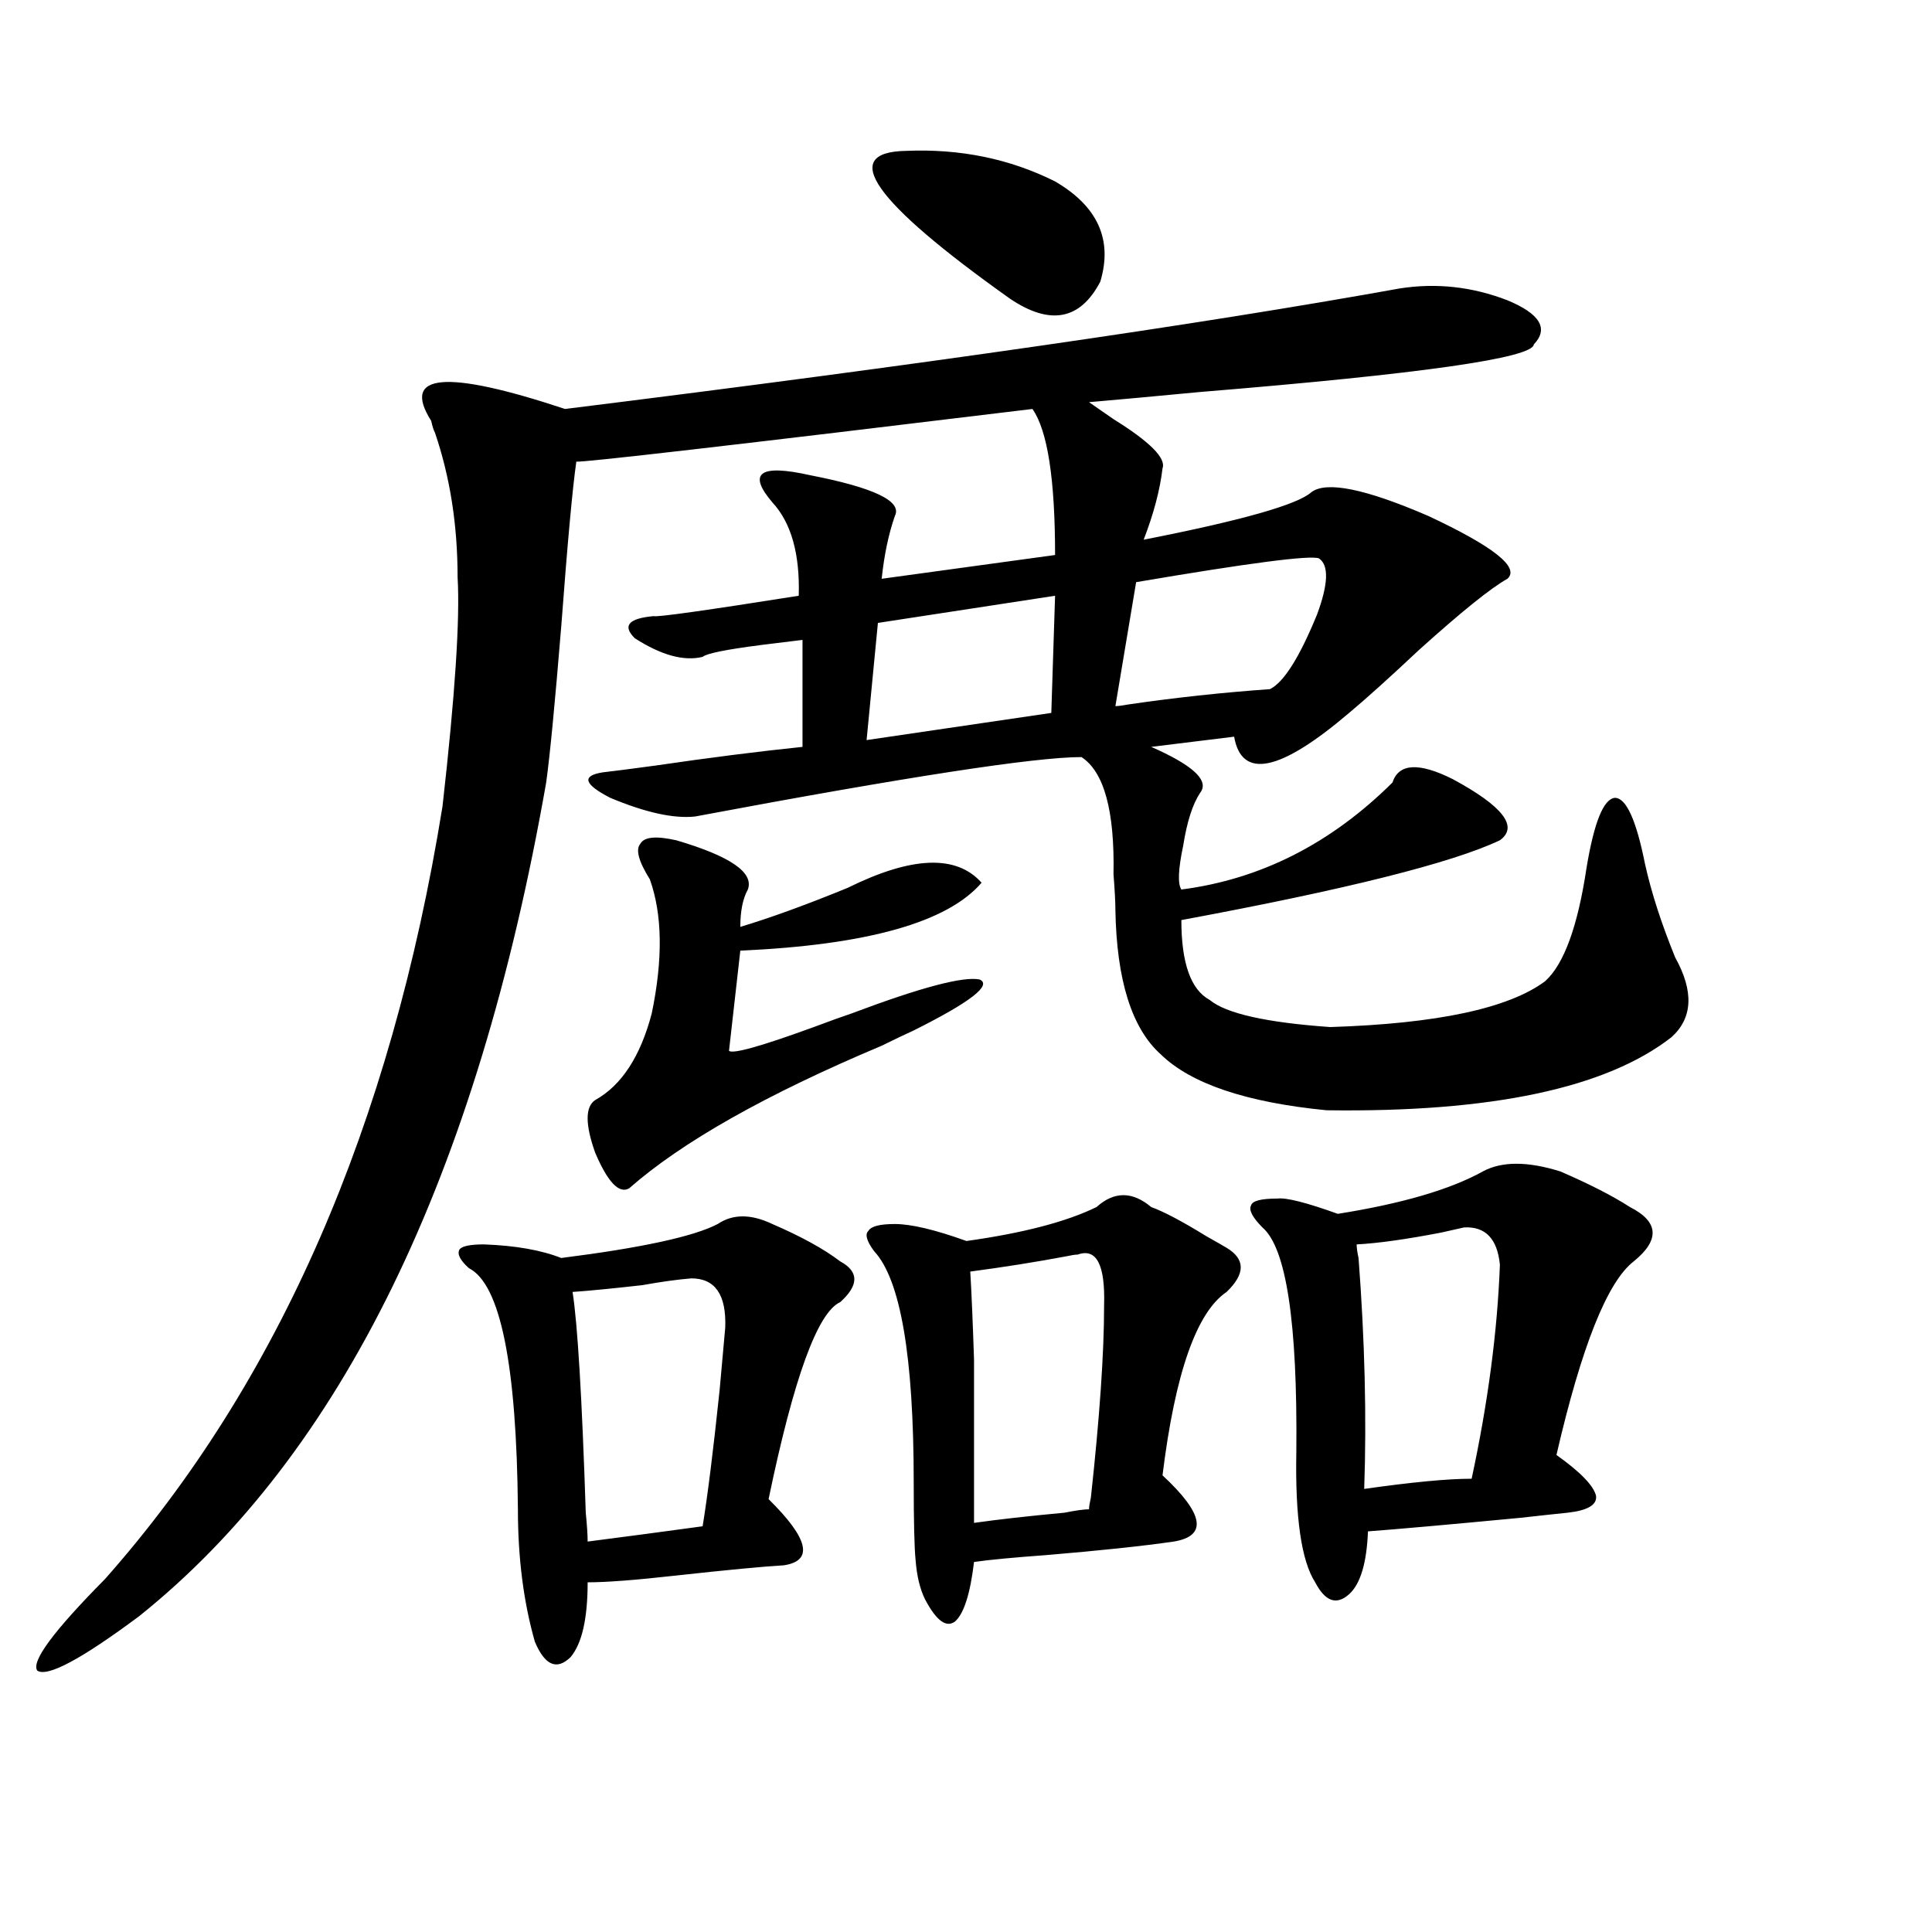 <?xml version="1.0" encoding="utf-8"?>
<!-- Generator: Adobe Illustrator 16.0.0, SVG Export Plug-In . SVG Version: 6.00 Build 0)  -->
<!DOCTYPE svg PUBLIC "-//W3C//DTD SVG 1.1//EN" "http://www.w3.org/Graphics/SVG/1.1/DTD/svg11.dtd">
<svg version="1.1" id="图层_1" xmlns="http://www.w3.org/2000/svg" xmlns:xlink="http://www.w3.org/1999/xlink" x="0px" y="0px"
	 width="1000px" height="1000px" viewBox="0 0 1000 1000" enable-background="new 0 0 1000 1000" xml:space="preserve">
<path d="M724.641,149.277c18.856-2.925,37.393-0.879,55.608,6.152c16.905,7.031,21.463,14.653,13.658,22.852
	c-0.655,7.031-58.215,15.243-172.679,24.609c-24.725,2.349-43.901,4.106-57.56,5.273c2.592,1.758,6.829,4.696,12.683,8.789
	c18.856,11.728,27.316,20.215,25.365,25.488c-1.311,11.138-4.558,23.442-9.756,36.914c50.73-9.956,79.663-18.155,86.827-24.609
	c7.805-5.851,27.957-1.758,60.486,12.305c33.811,15.82,47.469,26.669,40.975,32.52c-8.46,4.696-23.749,17.001-45.853,36.914
	c-14.969,14.063-26.996,24.911-36.097,32.52c-35.776,30.474-55.608,34.579-59.511,12.305l-42.926,5.273l3.902,1.758
	c18.856,8.789,26.006,16.122,21.463,21.973c-3.902,5.864-6.829,14.941-8.78,27.246c-2.606,12.305-2.927,19.927-0.976,22.852
	c40.975-5.273,77.392-23.73,109.266-55.371c3.247-9.956,13.658-10.547,31.219-1.758c26.006,14.063,34.146,24.609,24.39,31.641
	c-24.725,11.728-79.678,25.488-164.874,41.309c0,22.274,4.878,36.035,14.634,41.309c8.445,7.031,29.268,11.728,62.438,14.063
	c55.273-1.758,92.346-9.668,111.217-23.73c9.756-8.789,16.905-28.413,21.463-58.887c3.902-23.429,8.78-35.444,14.634-36.035
	c5.854,0,11.052,11.426,15.609,34.277c3.247,14.653,8.445,30.762,15.609,48.34c9.756,17.578,9.101,31.353-1.951,41.309
	c-33.825,26.367-93.336,38.974-178.532,37.793c-41.63-4.093-70.242-13.761-85.852-29.004c-14.969-13.472-22.773-38.37-23.414-74.707
	c0-4.093-0.335-10.245-0.976-18.457c0.641-32.808-4.878-53.022-16.585-60.645c-24.069,0-90.729,10.259-199.995,30.762
	c-11.066,1.181-25.7-2.046-43.901-9.668c-13.658-7.031-14.969-11.426-3.902-13.184c5.198-0.577,14.299-1.758,27.316-3.516
	c27.957-4.093,53.322-7.319,76.096-9.668v-55.371c-4.558,0.591-11.707,1.47-21.463,2.637c-18.216,2.349-28.292,4.395-30.243,6.152
	c-9.756,2.349-21.463-0.879-35.121-9.668c-6.509-6.44-3.262-10.245,9.756-11.426c1.951,0.591,26.981-2.925,75.12-10.547
	c0.641-21.671-3.902-37.793-13.658-48.34c-6.509-7.608-8.14-12.593-4.878-14.941c3.247-2.335,11.372-2.046,24.39,0.879
	c33.17,6.454,47.804,13.485,43.901,21.094c-3.262,9.38-5.533,20.215-6.829,32.52l89.754-12.305c0-39.249-3.902-64.448-11.707-75.586
	c-154.798,18.759-233.5,27.837-236.092,27.246c-1.951,13.485-4.558,41.899-7.805,85.254c-3.262,39.853-5.854,66.797-7.805,80.859
	C246.924,608.945,176.682,752.798,71.974,836.582c-29.923,22.261-47.483,31.641-52.682,28.125
	c-3.262-4.696,8.445-20.517,35.121-47.461c89.754-101.362,147.954-234.668,174.63-399.902c6.494-57.417,9.101-96.968,7.805-118.652
	c0-26.944-3.902-51.855-11.707-74.707c-0.655-1.167-1.311-3.214-1.951-6.152c-15.609-24.609,7.47-26.655,69.267-6.152
	C476.507,188.828,620.573,168.036,724.641,149.277z M371.479,633.555c7.805-5.273,17.226-5.273,28.292,0
	c14.954,6.454,26.661,12.896,35.121,19.336c9.756,5.273,9.756,12.305,0,21.094c-11.707,5.273-24.069,39.263-37.072,101.953
	c20.808,20.517,23.414,31.942,7.805,34.277c-10.411,0.591-28.947,2.349-55.608,5.273c-20.822,2.349-36.097,3.516-45.853,3.516
	c0,18.745-2.927,31.641-8.78,38.672c-7.164,7.031-13.338,4.395-18.536-7.91c-5.854-20.517-8.78-43.354-8.78-68.555
	c-0.655-74.995-9.115-116.593-25.365-124.805c-4.558-4.093-6.188-7.319-4.878-9.668c1.296-1.758,5.519-2.637,12.683-2.637
	c16.25,0.591,29.588,2.938,39.999,7.031C332.12,645.859,359.116,640.009,371.479,633.555z M357.82,661.68
	c-7.164,0.591-15.609,1.758-25.365,3.516c-15.609,1.758-27.651,2.938-36.097,3.516c2.592,16.411,4.878,54.492,6.829,114.258
	c0.641,6.454,0.976,11.426,0.976,14.941c18.201-2.335,38.048-4.972,59.511-7.91c2.592-15.82,5.519-39.249,8.78-70.313
	c1.296-14.063,2.271-24.897,2.927-32.52C376.021,670.181,370.168,661.68,357.82,661.68z M350.016,434.922
	c27.957,8.212,40.319,16.699,37.072,25.488c-2.606,4.696-3.902,11.138-3.902,19.336c15.609-4.683,34.146-11.426,55.608-20.215
	c33.17-16.397,56.249-17.276,69.267-2.637c-17.561,20.517-59.19,32.231-124.875,35.156l-5.854,51.855
	c1.951,1.758,16.585-2.335,43.901-12.305c7.805-2.925,14.299-5.273,19.512-7.031c35.762-13.472,57.88-19.336,66.34-17.578
	c6.494,2.938-4.878,11.728-34.146,26.367c-3.902,1.758-9.436,4.395-16.585,7.91c-59.846,25.2-103.412,49.81-130.729,73.828
	c-5.213,2.938-11.066-3.214-17.561-18.457c-5.213-14.64-5.213-23.73,0-27.246c13.658-7.608,23.414-22.55,29.268-44.824
	c5.854-28.125,5.519-51.265-0.976-69.434c-5.854-9.366-7.484-15.519-4.878-18.457C333.431,433.164,339.604,432.587,350.016,434.922z
	 M546.108,308.359l-91.705,14.063l-5.854,60.645l95.607-14.063L546.108,308.359z M567.571,624.766
	c9.101-8.198,18.536-8.198,28.292,0c6.494,2.349,15.93,7.333,28.292,14.941c5.198,2.938,8.78,4.985,10.731,6.152
	c9.756,5.864,9.756,13.485,0,22.852c-15.609,10.547-26.676,42.188-33.17,94.922c21.463,19.927,23.414,31.353,5.854,34.277
	c-16.265,2.349-38.383,4.696-66.34,7.031c-16.265,1.181-28.627,2.349-37.072,3.516c-1.951,16.397-5.213,26.655-9.756,30.762
	c-4.558,3.516-9.756-0.302-15.609-11.426c-2.606-5.273-4.237-12.003-4.878-20.215c-0.655-6.44-0.976-19.913-0.976-40.43
	c0-65.039-6.829-104.878-20.487-119.531c-3.902-5.273-4.878-8.789-2.927-10.547c1.296-2.335,5.854-3.516,13.658-3.516
	c8.445,0,20.808,2.938,37.072,8.789C529.523,638.251,551.962,632.388,567.571,624.766z M469.037,78.086
	c27.957-1.167,53.657,4.106,77.071,15.82c22.104,12.896,29.908,30.185,23.414,51.855c-10.411,19.927-26.021,22.852-46.828,8.789
	C451.797,104.165,433.916,78.677,469.037,78.086z M557.815,649.375c-1.311,0-3.262,0.302-5.854,0.879
	c-15.609,2.938-32.194,5.575-49.755,7.91c0.641,10.547,1.296,25.79,1.951,45.703c0,9.38,0,20.806,0,34.277
	c0,11.138,0,27.837,0,50.098c12.348-1.758,27.957-3.516,46.828-5.273c5.854-1.167,10.076-1.758,12.683-1.758
	c0-1.167,0.32-3.214,0.976-6.152c4.543-41.597,6.829-74.707,6.829-99.316C572.114,654.648,567.571,645.859,557.815,649.375z
	 M682.69,289.023c-4.558-1.758-36.097,2.349-94.632,12.305l-10.731,64.16c1.296,0,3.567-0.288,6.829-0.879
	c24.055-3.516,48.444-6.152,73.169-7.91c7.149-3.516,15.274-16.397,24.39-38.672C687.568,302.207,687.889,292.539,682.69,289.023z
	 M767.566,606.309c9.756-5.273,23.079-5.273,39.999,0c14.954,6.454,26.981,12.606,36.097,18.457
	c14.954,7.622,15.609,17.001,1.951,28.125c-13.658,10.547-26.996,43.945-39.999,100.195c12.348,8.789,19.177,15.82,20.487,21.094
	c0.641,4.696-4.237,7.622-14.634,8.789c-5.854,0.591-13.993,1.47-24.39,2.637c-37.072,3.516-63.413,5.864-79.022,7.031
	c-0.655,16.411-3.902,27.246-9.756,32.52c-6.509,5.851-12.362,3.804-17.561-6.152c-7.164-11.124-10.411-33.687-9.756-67.676
	c0.641-66.797-5.213-105.469-17.561-116.016c-5.213-5.273-7.164-9.077-5.854-11.426c0.641-2.335,5.198-3.516,13.658-3.516
	c4.543-0.577,14.954,2.06,31.219,7.91C725.616,623.008,750.646,615.688,767.566,606.309z M757.811,635.313
	c-2.606,0.591-6.509,1.47-11.707,2.637c-18.216,3.516-32.85,5.575-43.901,6.152c0,1.758,0.32,4.106,0.976,7.031
	c3.247,42.778,4.223,82.617,2.927,119.531c24.71-3.516,43.246-5.273,55.608-5.273c8.445-39.249,13.323-76.163,14.634-110.742
	C775.036,641.177,768.862,634.735,757.811,635.313z"/>
</svg>

